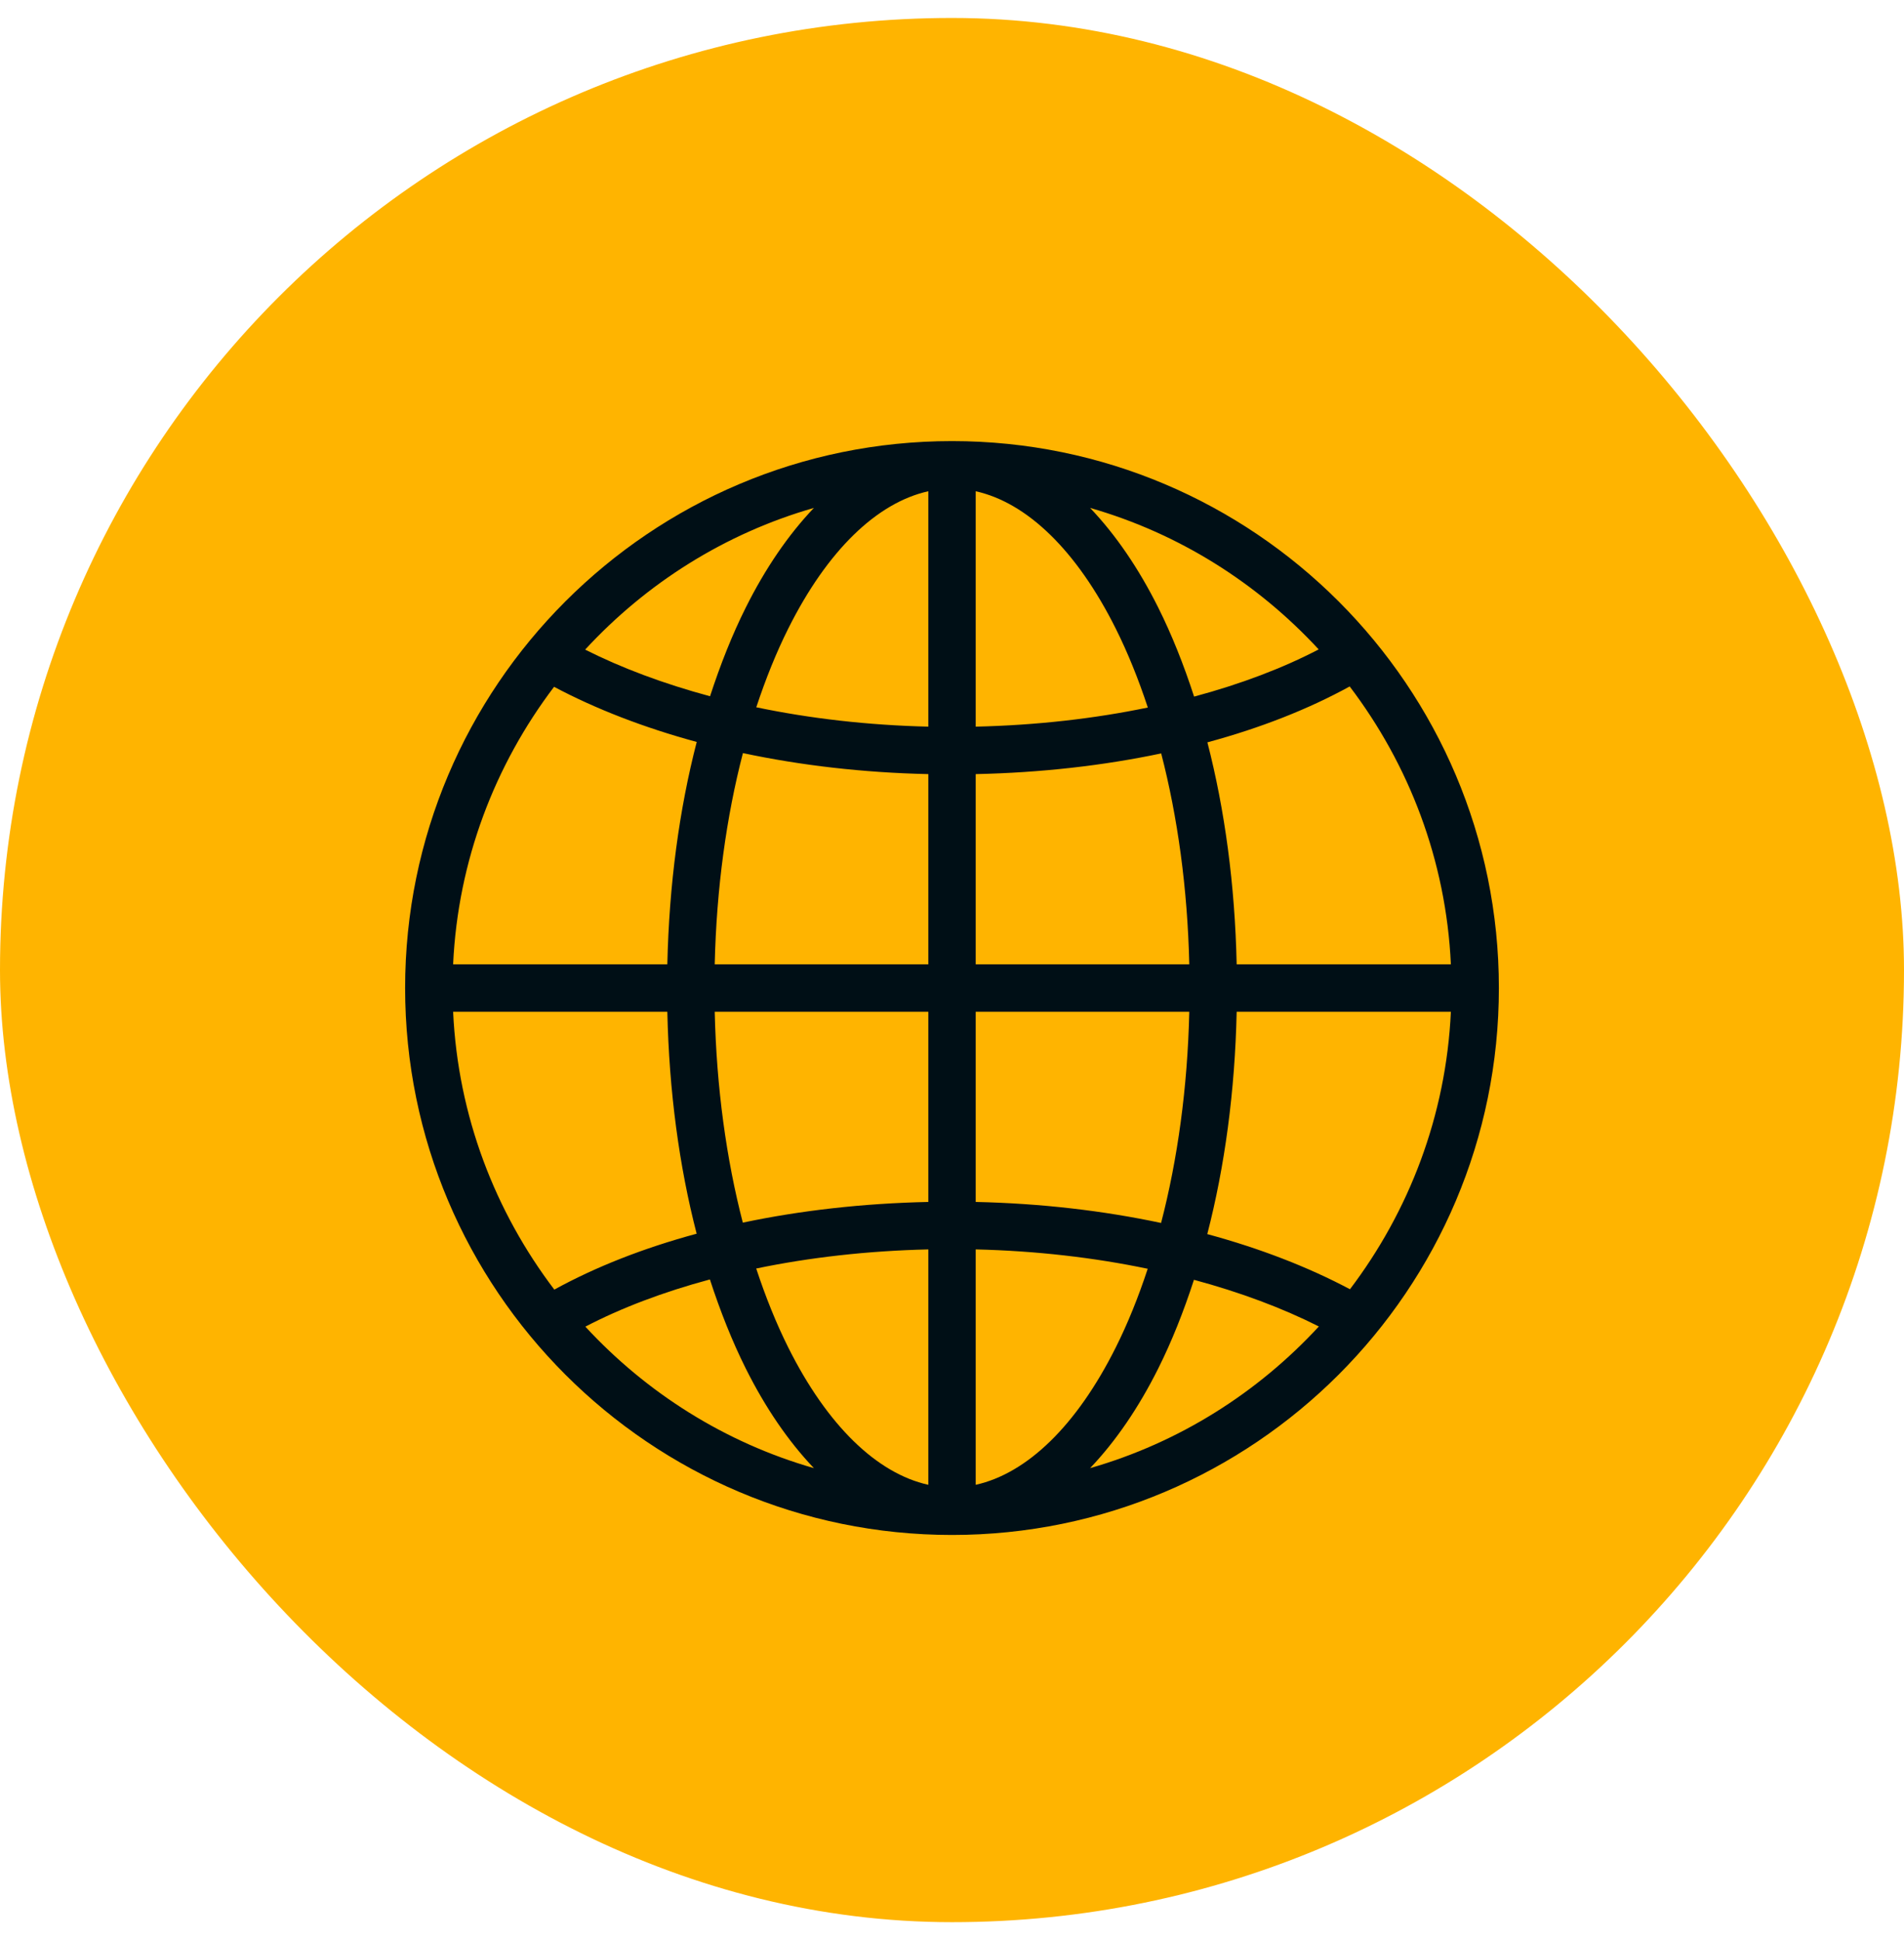 <svg width="53" height="54" viewBox="0 0 53 54" fill="none" xmlns="http://www.w3.org/2000/svg">
<rect y="0.5" width="53" height="53" rx="26.5" fill="#FFB400"/>
<g clip-path="url(#clip0_2_583)">
<path d="M26.5 12.277C18.101 12.277 11.277 19.1 11.277 27.5C11.277 35.9 18.101 42.723 26.5 42.723C34.9 42.723 41.723 35.9 41.723 27.5C41.723 19.1 34.9 12.277 26.5 12.277ZM25.841 13.673V20.225C24.147 20.185 22.537 19.996 21.052 19.686C21.314 18.893 21.611 18.157 21.941 17.497C23.031 15.316 24.414 13.989 25.841 13.673ZM27.16 13.673C28.586 13.989 29.969 15.316 31.059 17.497C31.39 18.16 31.689 18.898 31.951 19.693C30.468 20.001 28.855 20.186 27.16 20.225V13.673ZM22.656 14.137C21.94 14.887 21.302 15.825 20.761 16.907C20.384 17.66 20.054 18.492 19.765 19.379C18.47 19.03 17.299 18.591 16.288 18.081C17.99 16.236 20.175 14.848 22.656 14.137ZM30.344 14.137C32.822 14.847 35.006 16.234 36.707 18.075C35.711 18.595 34.541 19.039 33.239 19.389C32.95 18.498 32.617 17.663 32.239 16.907C31.698 15.825 31.06 14.887 30.344 14.137ZM37.57 19.106C39.217 21.276 40.252 23.936 40.387 26.84H34.424C34.376 24.626 34.093 22.535 33.609 20.662C35.089 20.262 36.422 19.737 37.57 19.106ZM15.423 19.116C16.582 19.732 17.919 20.25 19.394 20.651C18.908 22.527 18.625 24.622 18.576 26.84H12.613C12.748 23.941 13.78 21.284 15.423 19.116ZM20.68 20.961C22.284 21.302 24.018 21.506 25.841 21.546V26.84H19.895C19.944 24.721 20.221 22.726 20.68 20.961ZM32.323 20.97C32.78 22.733 33.056 24.725 33.105 26.84H27.16V21.546C28.983 21.507 30.719 21.308 32.323 20.97ZM12.613 28.16H18.576C18.624 30.374 18.907 32.465 19.392 34.338C17.912 34.738 16.578 35.263 15.43 35.894C13.783 33.724 12.748 31.064 12.613 28.16ZM19.895 28.16H25.841V33.454C24.017 33.493 22.281 33.692 20.677 34.03C20.22 32.267 19.944 30.275 19.895 28.16ZM27.16 28.16H33.105C33.056 30.279 32.779 32.274 32.32 34.039C30.716 33.698 28.982 33.494 27.16 33.454V28.16ZM34.424 28.16H40.387C40.252 31.059 39.22 33.716 37.578 35.884C36.418 35.268 35.082 34.749 33.606 34.349C34.092 32.473 34.376 30.378 34.424 28.16ZM25.841 34.775V41.327C24.414 41.011 23.031 39.684 21.941 37.503C21.61 36.84 21.312 36.102 21.05 35.307C22.533 34.999 24.145 34.814 25.841 34.775ZM27.16 34.775C28.853 34.815 30.463 35.004 31.948 35.314C31.687 36.106 31.39 36.843 31.059 37.503C29.969 39.684 28.586 41.011 27.16 41.327V34.775ZM19.761 35.611C20.051 36.502 20.383 37.337 20.761 38.093C21.302 39.175 21.94 40.113 22.656 40.863C20.178 40.153 17.994 38.766 16.294 36.925C17.29 36.405 18.459 35.961 19.761 35.611ZM33.235 35.621C34.53 35.97 35.701 36.409 36.712 36.92C35.01 38.764 32.825 40.152 30.344 40.863C31.06 40.113 31.698 39.175 32.239 38.093C32.616 37.34 32.947 36.508 33.235 35.621Z" fill="#000F16"/>
</g>
<defs>
<clipPath id="clip0_2_583">
<rect width="31" height="31" fill="white" transform="translate(11 12)"/>
</clipPath>
</defs>
</svg>
